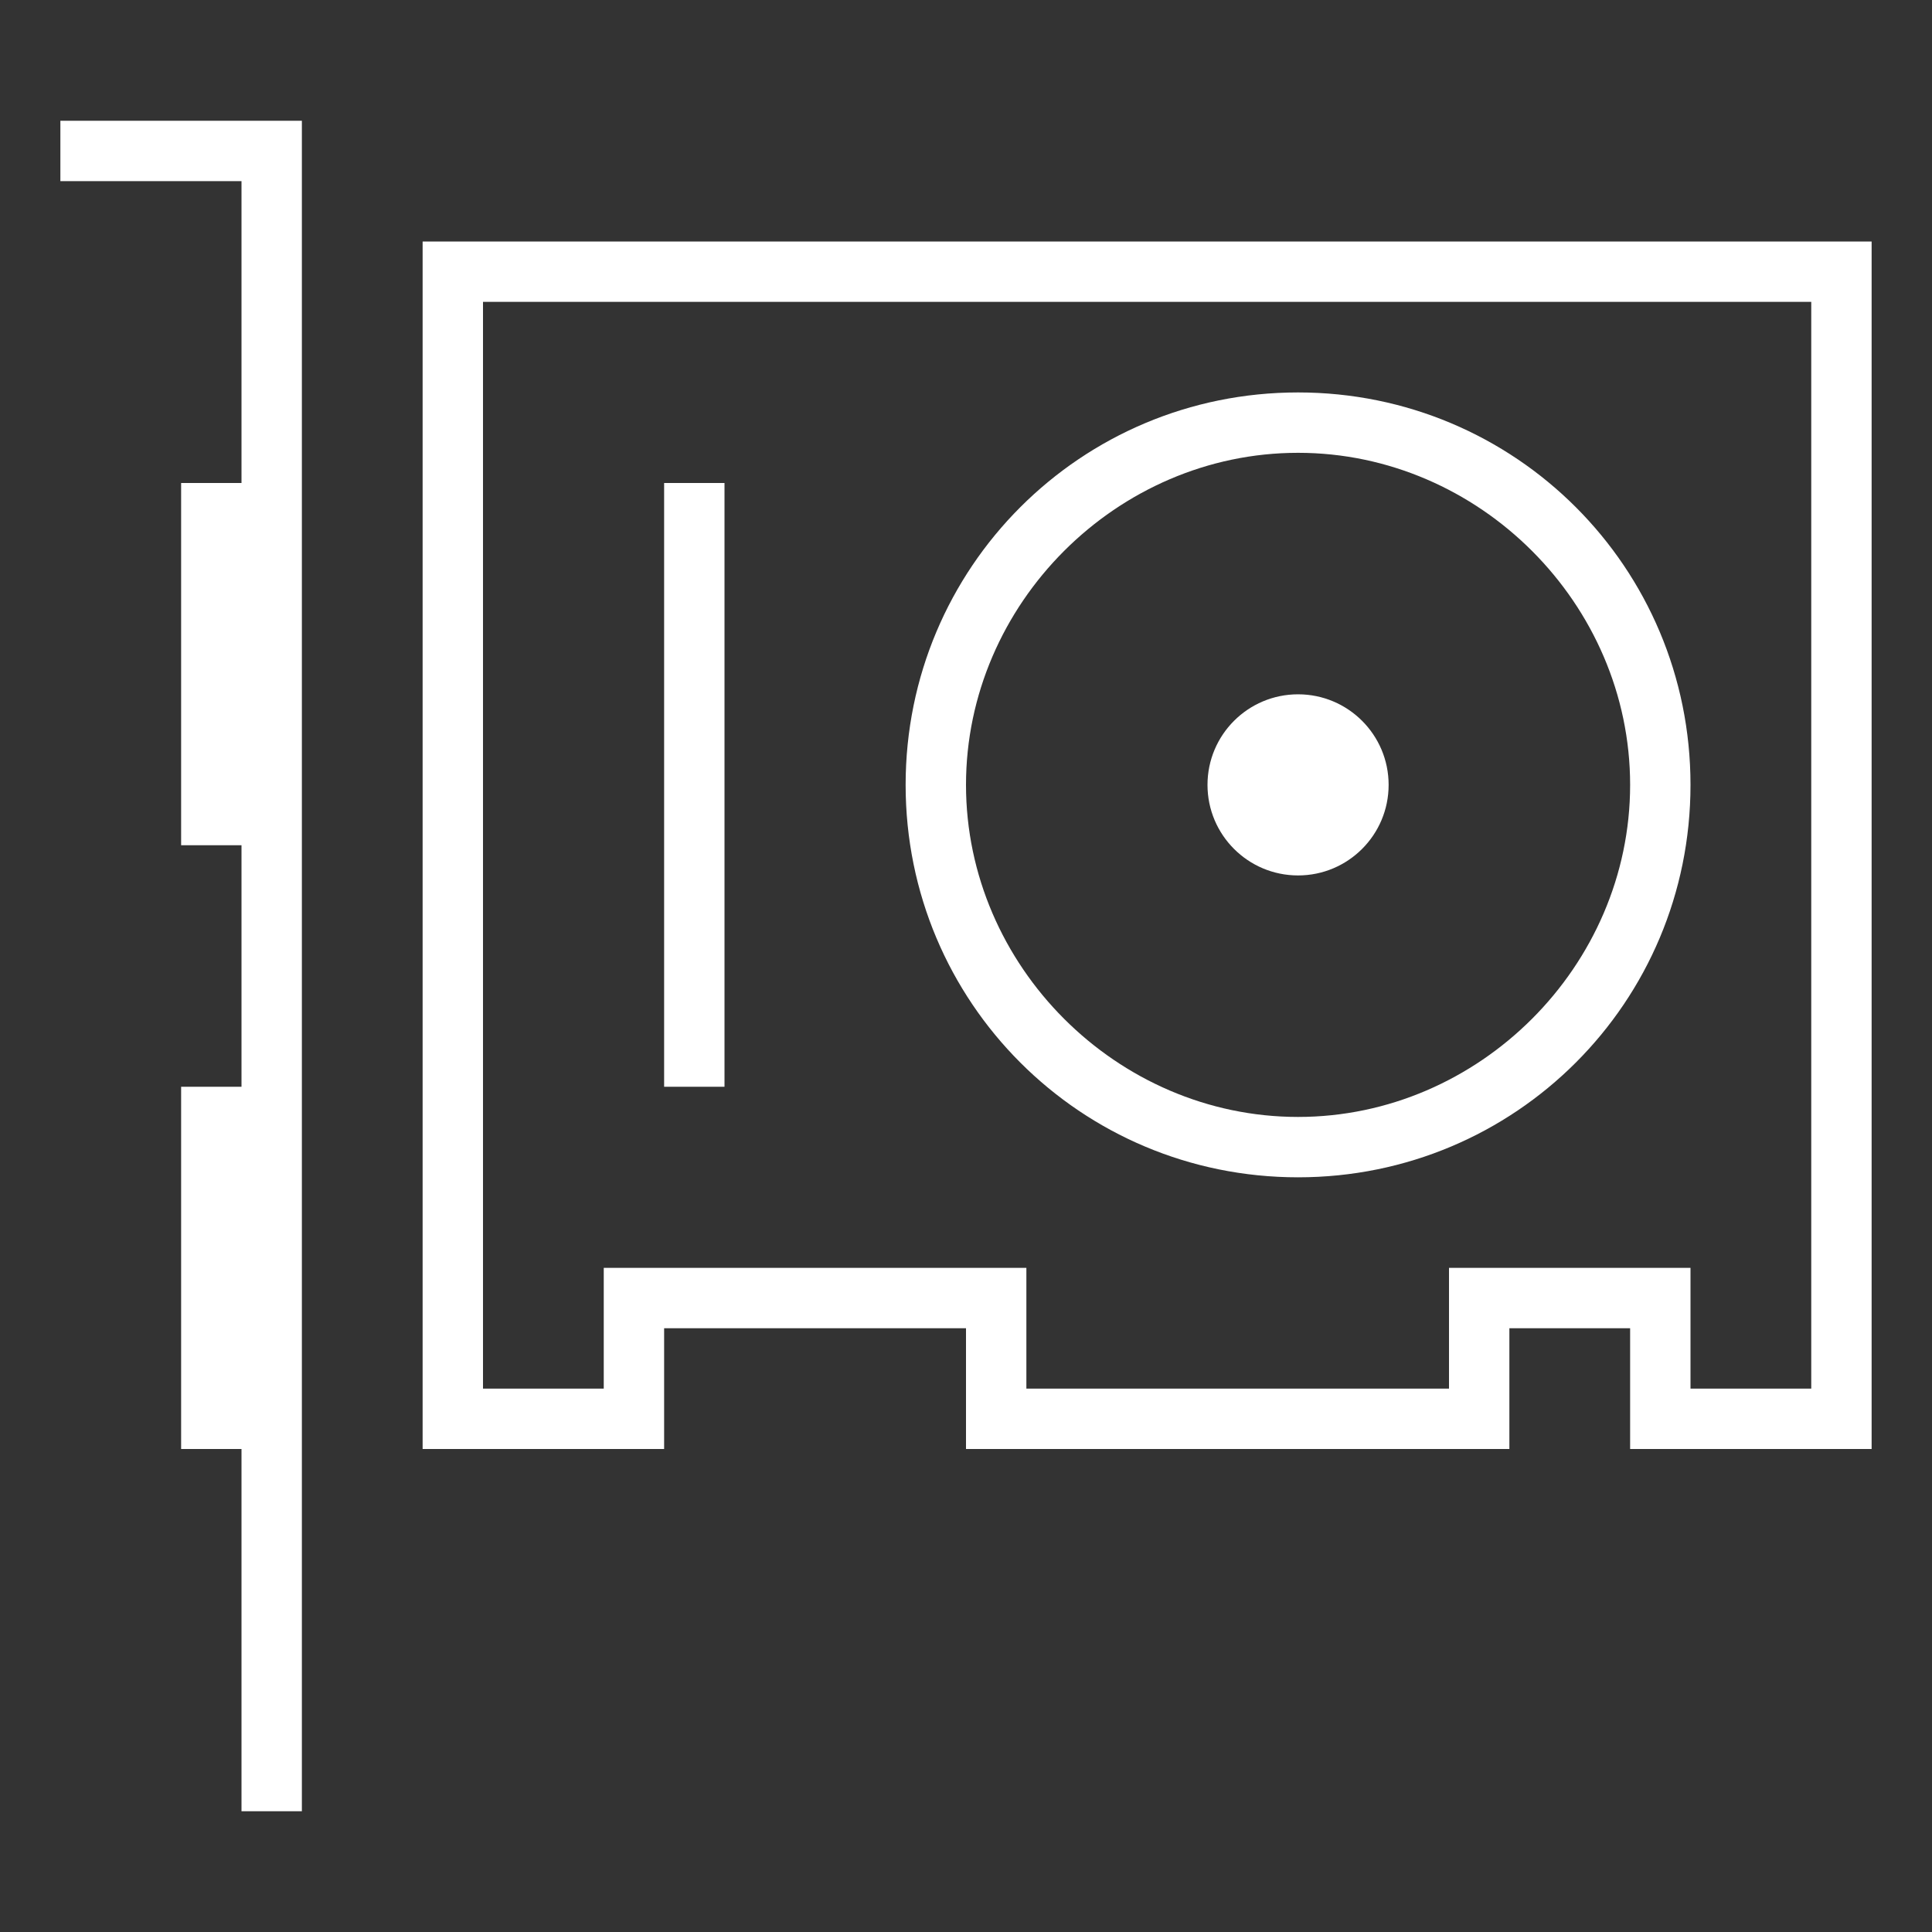 <?xml version="1.0" encoding="utf-8"?>
<!-- Generator: Adobe Illustrator 25.2.1, SVG Export Plug-In . SVG Version: 6.00 Build 0)  -->
<svg version="1.1" id="Layer_1" xmlns="http://www.w3.org/2000/svg" xmlns:xlink="http://www.w3.org/1999/xlink" x="0px" y="0px"
	 viewBox="0 0 32 32" style="enable-background:new 0 0 32 32;" xml:space="preserve">
<rect x="0" y="0" width="32" height="32" fill="#333333" stroke="none"/>
<style type="text/css">
	.st0{fill:#FFFFFF;}
</style>
<path class="st0" d="M1,2v1h3v5H3v6h1v4H3v6h1v6h1V2H1z M30,5v18h-2v-2h-4v2h-7v-2h-7v2H8V5H30 M21.5,19.5c3.6,0,6.5-2.9,6.5-6.5
	c0,0,0,0,0,0c0-3.6-2.9-6.5-6.5-6.5c0,0,0,0,0,0C17.9,6.5,15,9.4,15,13c0,0,0,0,0,0C15,16.6,17.9,19.5,21.5,19.5
	C21.5,19.5,21.5,19.5,21.5,19.5 M31,4H7v20h4v-2h5v2h9v-2h2v2h4V4z M21.5,18.5c-3,0-5.5-2.5-5.5-5.5s2.5-5.5,5.5-5.5S27,10,27,13
	S24.5,18.5,21.5,18.5z M11,18V8h1v10H11z"/>
<circle class="st0" cx="21.5" cy="13" r="1.5"/>
</svg>
